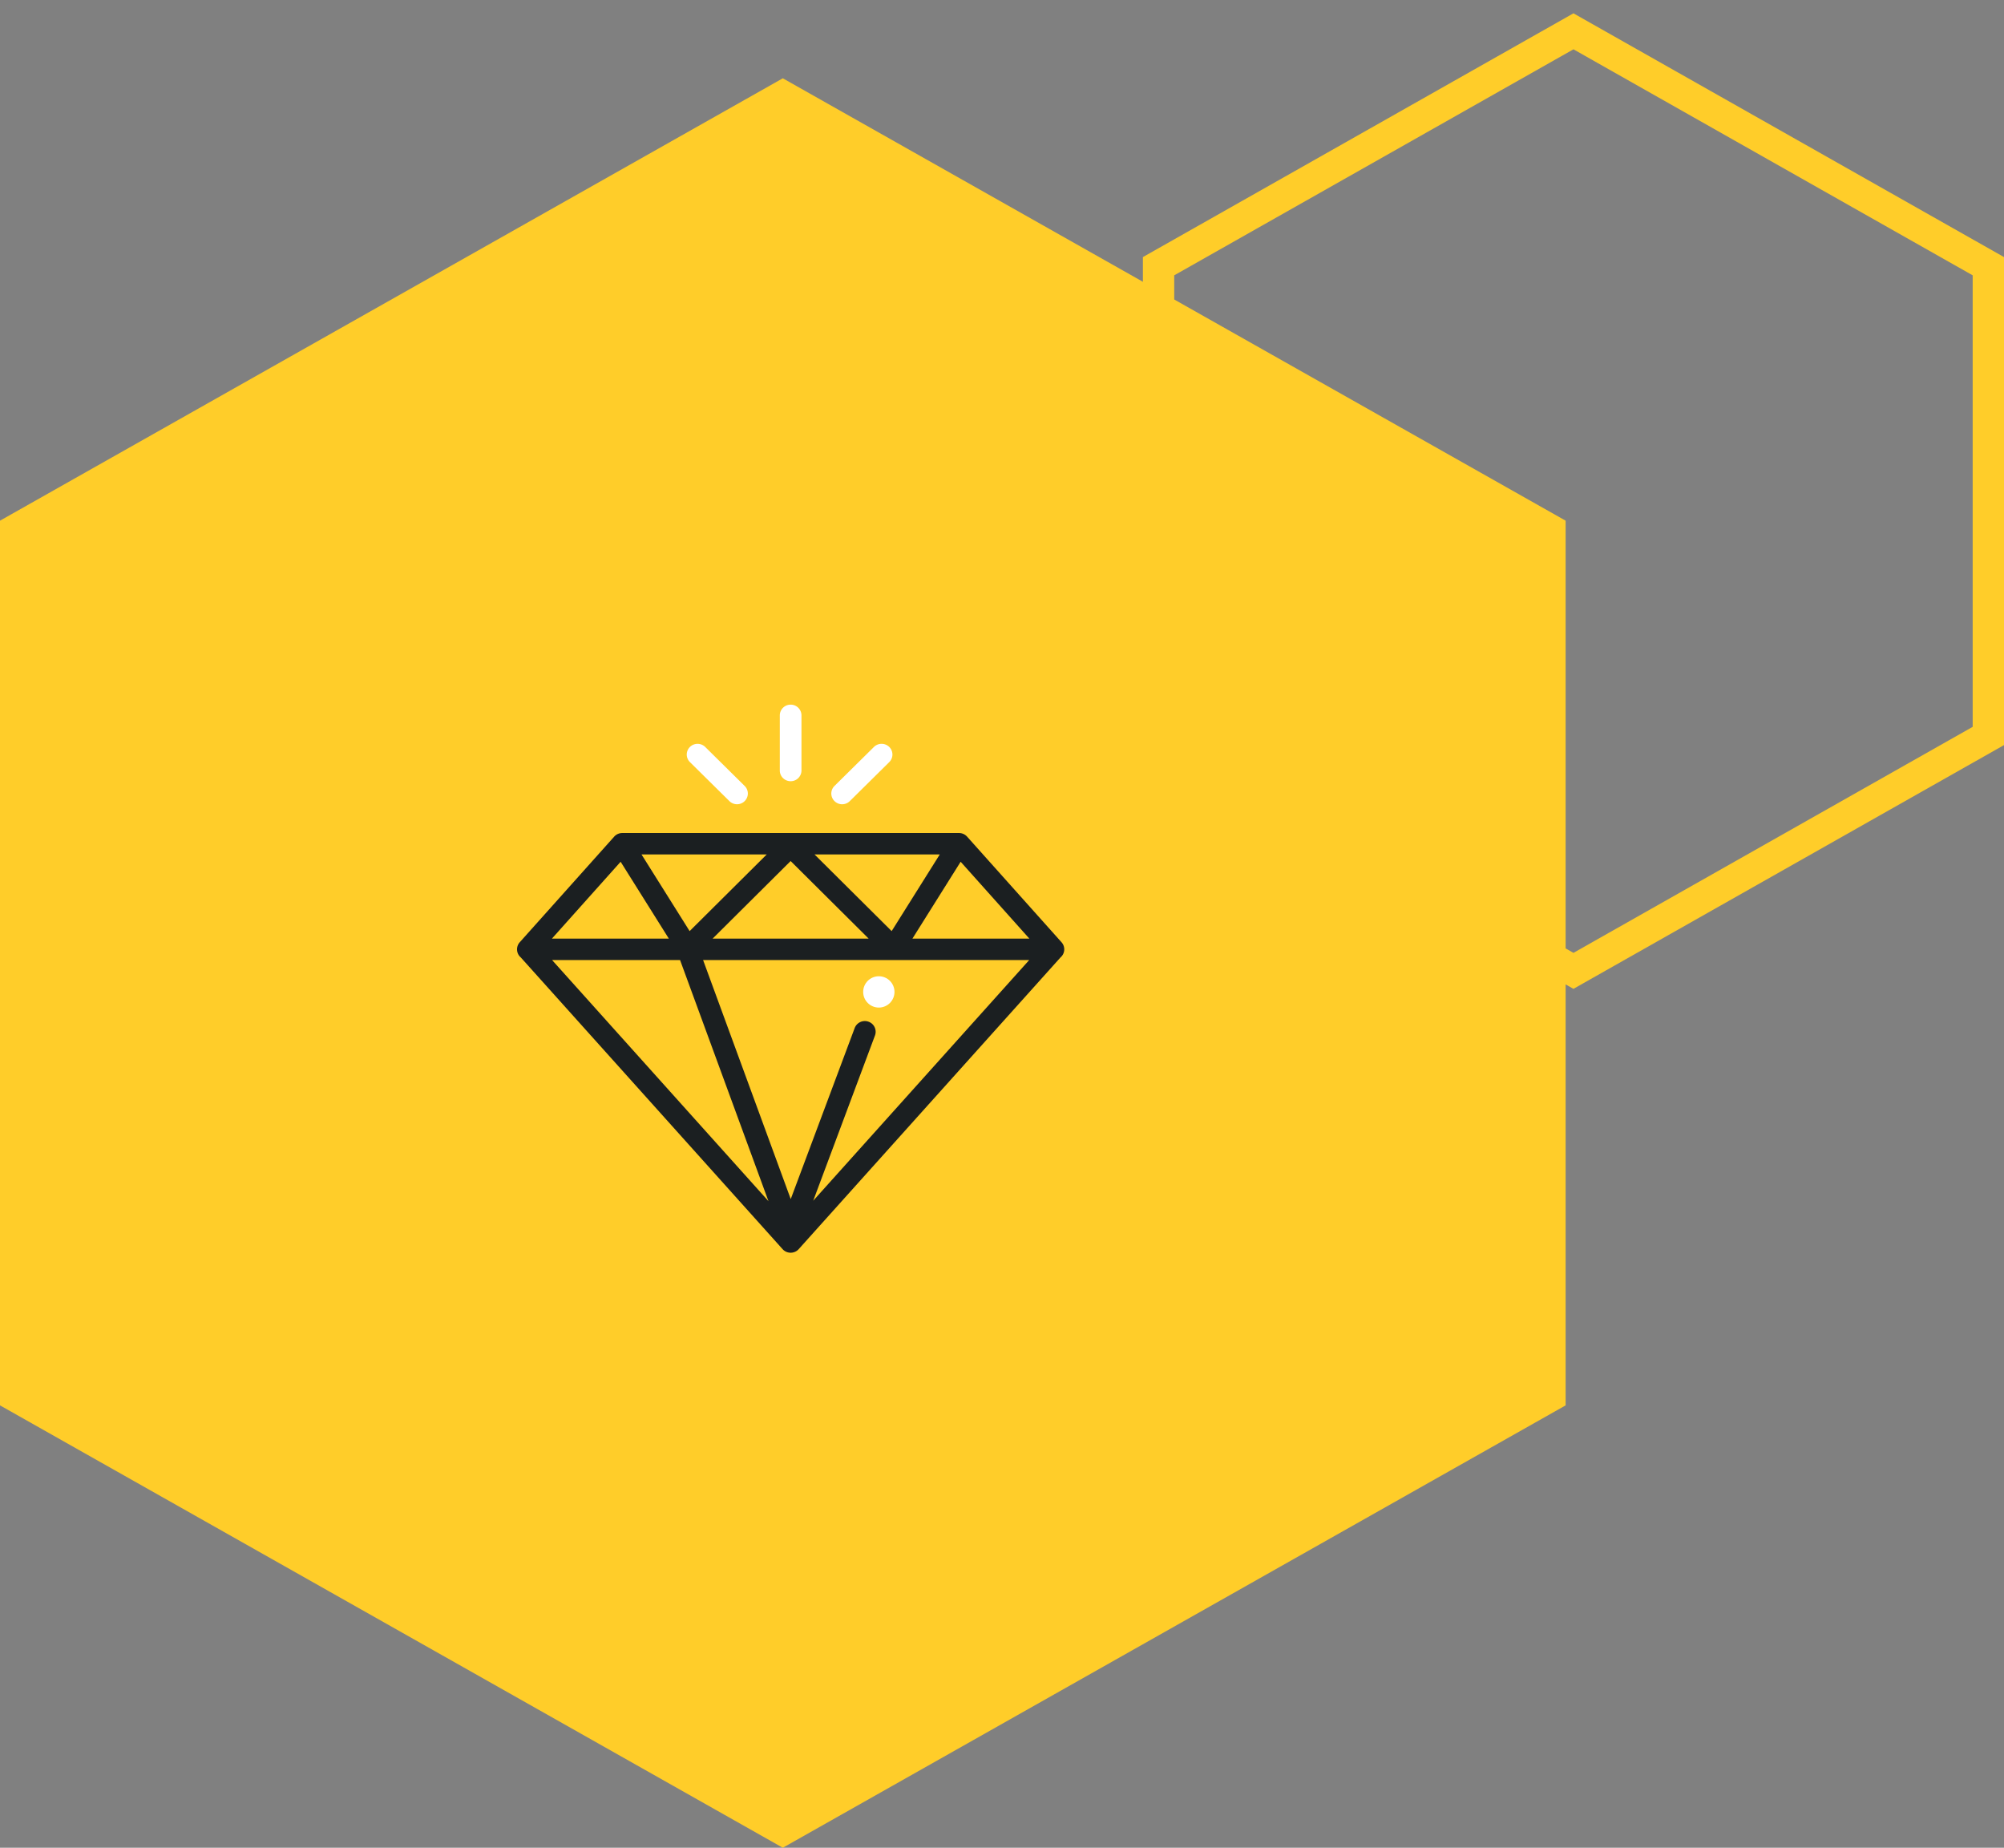 <?xml version="1.0" encoding="UTF-8"?> <svg xmlns="http://www.w3.org/2000/svg" width="128" height="118"><rect width="100%" height="100%" fill="#808080" stroke="none"/><g fill="none" fill-rule="evenodd"><path fill="#FFCD29" d="M50 5L0 33.251v56.498L50 118l50-28.251V33.251z"></path><g transform="translate(33 45)"><path d="M34.802 15.173L28.77 8.428a.695.695 0 0 0-.518-.23H6.748a.695.695 0 0 0-.518.23L.198 15.173a.677.677 0 0 0 .066.97l.004.005L16.983 34.77a.695.695 0 0 0 1.034 0l16.715-18.622.004-.005a.677.677 0 0 0 .066-.97zm-7.776-5.608l-3.074 4.897-4.927-4.897h8zm-4.542 5.377h-9.968L17.5 9.987l4.984 4.955zm-6.51-5.377l-4.926 4.897-3.074-4.897h8zm-9.333.468l3.08 4.91h-7.47l4.39-4.91zM2.262 16.31h8.175l5.647 15.398L2.262 16.31zm16.68 15.37l3.945-10.553a.681.681 0 0 0-.409-.878.694.694 0 0 0-.888.404l-4.084 10.922-5.598-15.265h20.83L18.942 31.68zm6.336-16.738l3.081-4.909 4.39 4.91h-7.47z" fill="#1B1F21" fill-rule="nonzero"></path><path d="M17.5 0a.688.688 0 0 0-.692.684v3.521c0 .378.31.684.692.684a.688.688 0 0 0 .692-.684V.684A.688.688 0 0 0 17.5 0zm6.299 2.702a.698.698 0 0 0-.979 0l-2.52 2.49c-.27.267-.27.7 0 .967a.694.694 0 0 0 .98 0l2.519-2.49c.27-.267.27-.7 0-.967zm-9.235 2.49l-2.52-2.49a.698.698 0 0 0-.977 0c-.27.267-.27.7 0 .967l2.52 2.49a.694.694 0 0 0 .977 0c.27-.267.27-.7 0-.967z" fill="#FFF"></path><ellipse fill="#FFF" cx="23.133" cy="18.345" rx="1" ry="1"></ellipse></g><path stroke="#FFCD29" stroke-width="2" d="M100.5 2L74 17v30l26.5 15L127 47V17z"></path></g></svg> 